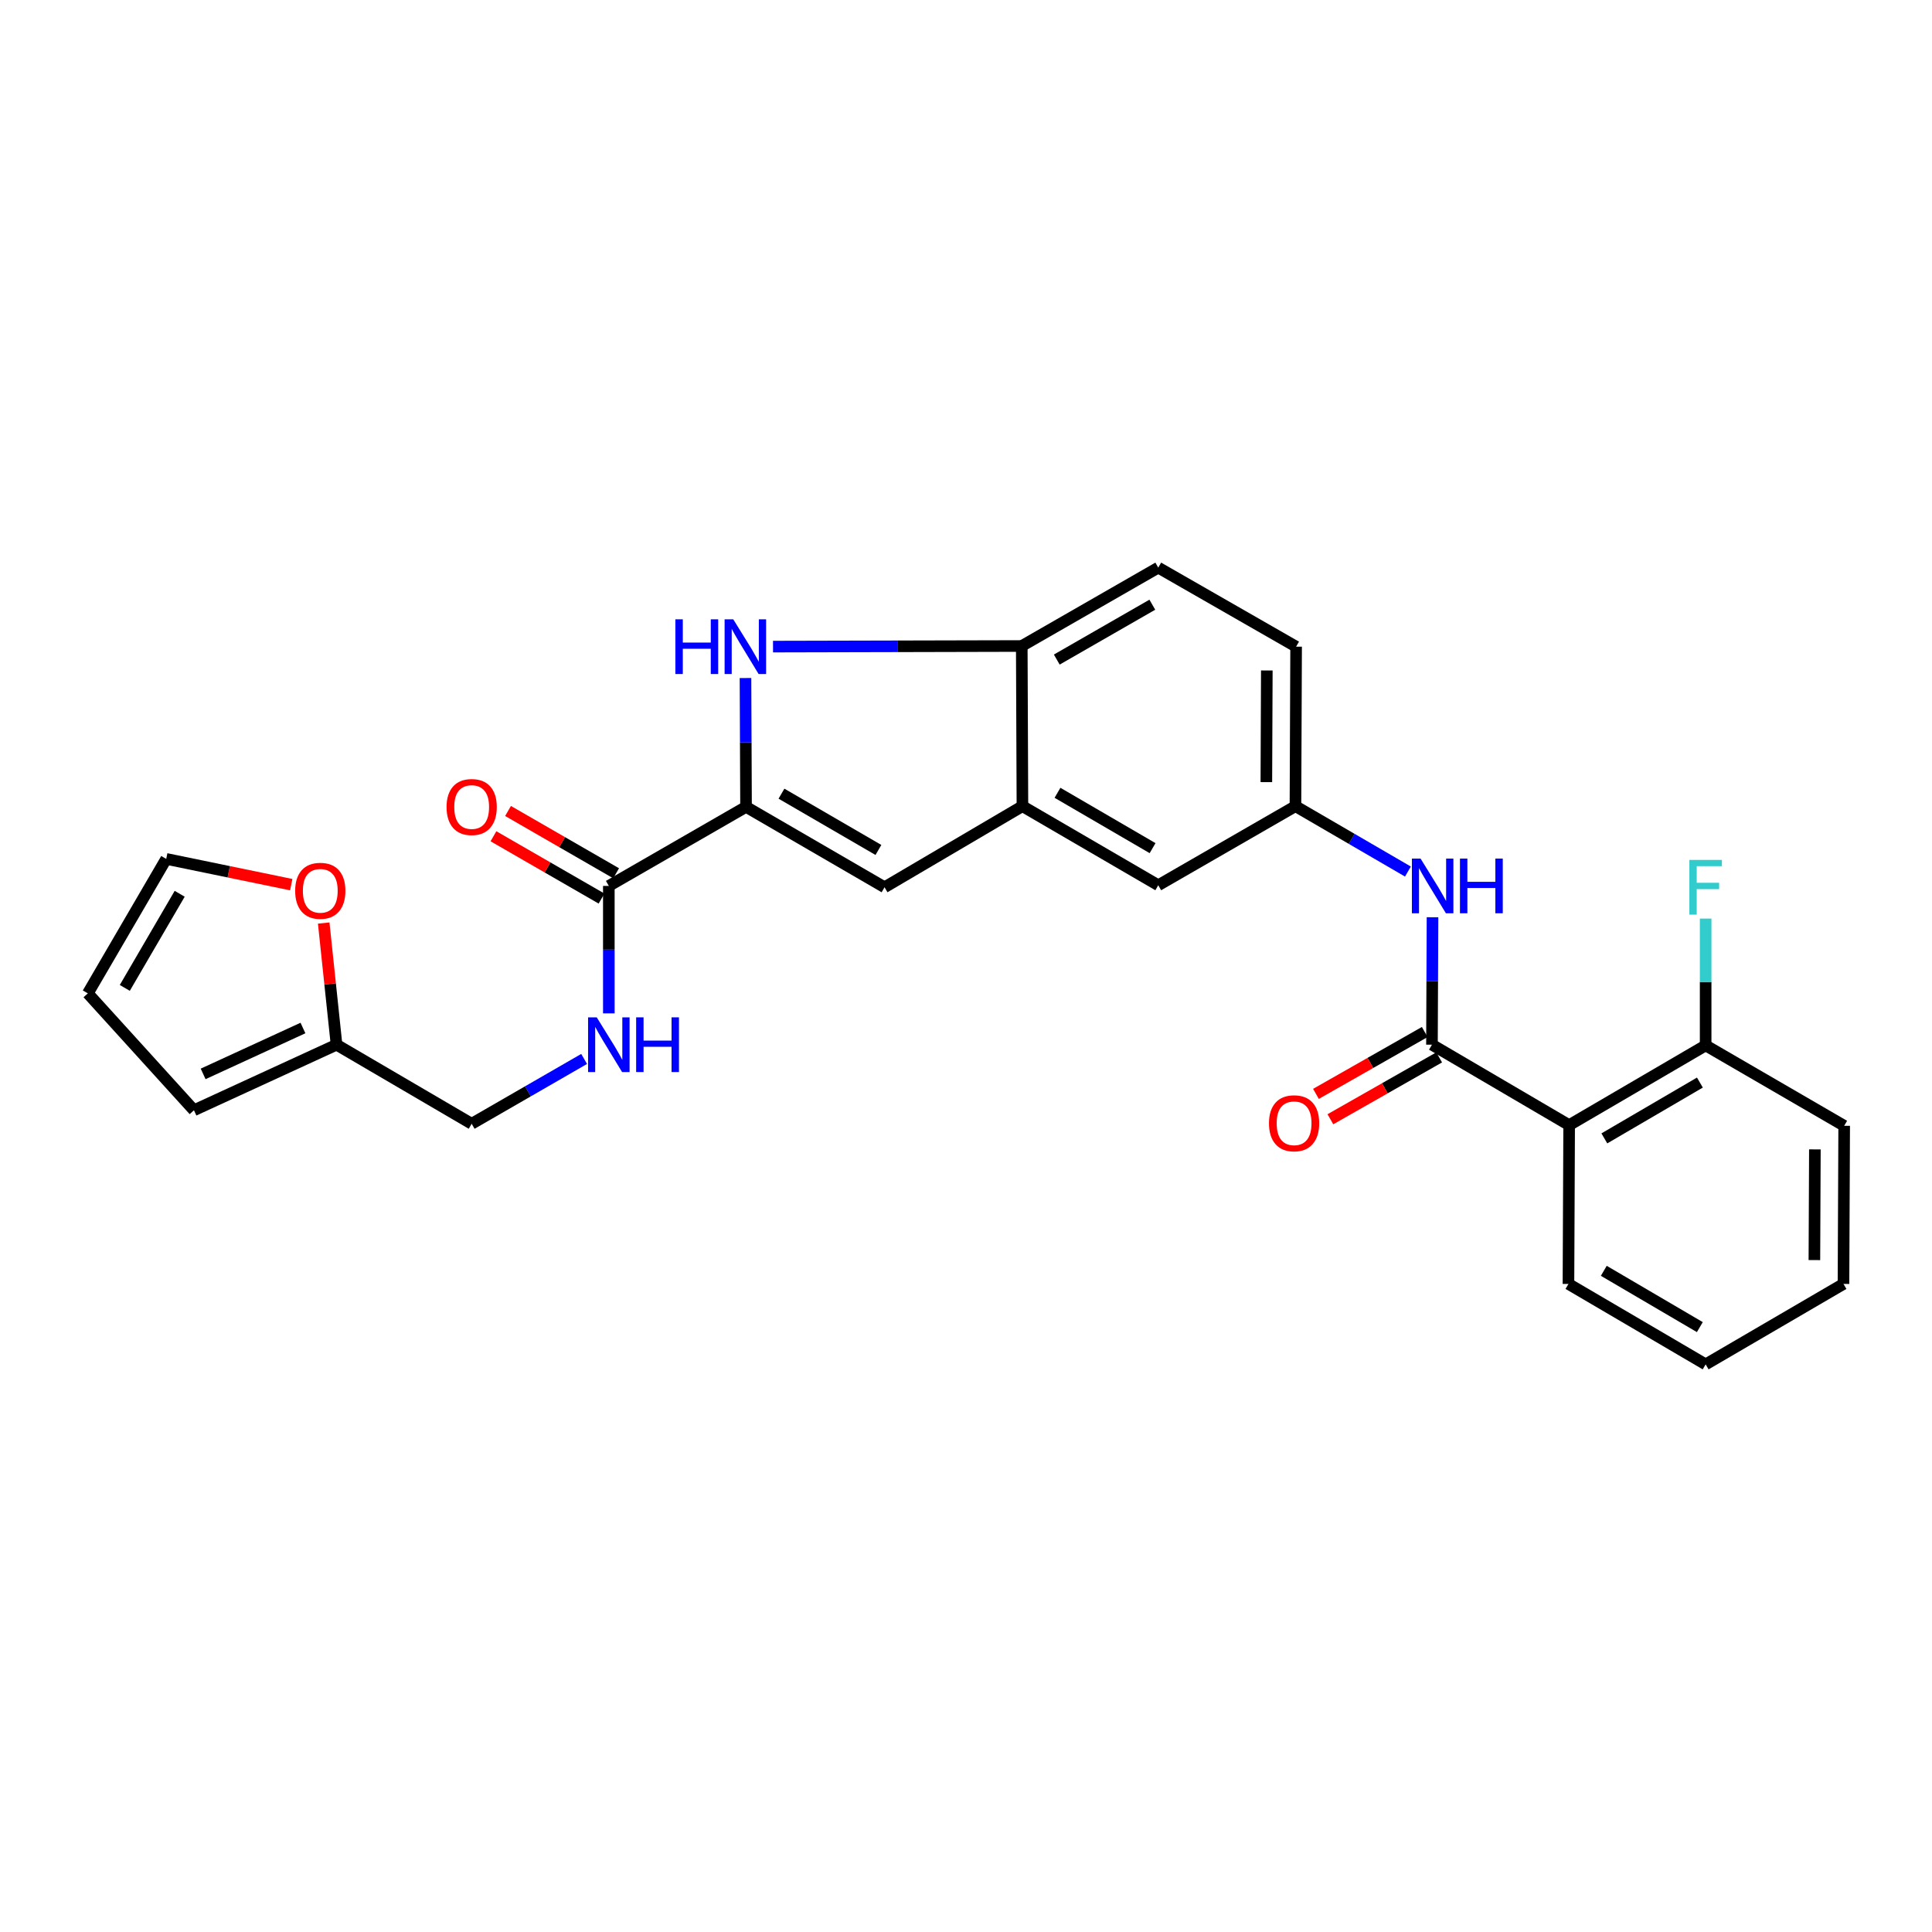<?xml version='1.0' encoding='iso-8859-1'?>
<svg version='1.1' baseProfile='full'
              xmlns='http://www.w3.org/2000/svg'
                      xmlns:rdkit='http://www.rdkit.org/xml'
                      xmlns:xlink='http://www.w3.org/1999/xlink'
                  xml:space='preserve'
width='1000px' height='1000px' viewBox='0 0 1000 1000'>
<!-- END OF HEADER -->
<rect style='opacity:1.0;fill:#FFFFFF;stroke:none' width='1000' height='1000' x='0' y='0'> </rect>
<path class='bond-0' d='M 386.147,417.631 L 386.006,384.29' style='fill:none;fill-rule:evenodd;stroke:#000000;stroke-width:6px;stroke-linecap:butt;stroke-linejoin:miter;stroke-opacity:1' />
<path class='bond-0' d='M 386.006,384.29 L 385.864,350.949' style='fill:none;fill-rule:evenodd;stroke:#0000FF;stroke-width:6px;stroke-linecap:butt;stroke-linejoin:miter;stroke-opacity:1' />
<path class='bond-3' d='M 386.147,417.631 L 457.837,459.248' style='fill:none;fill-rule:evenodd;stroke:#000000;stroke-width:6px;stroke-linecap:butt;stroke-linejoin:miter;stroke-opacity:1' />
<path class='bond-3' d='M 404.488,410.804 L 454.671,439.936' style='fill:none;fill-rule:evenodd;stroke:#000000;stroke-width:6px;stroke-linecap:butt;stroke-linejoin:miter;stroke-opacity:1' />
<path class='bond-4' d='M 386.147,417.631 L 315.129,458.551' style='fill:none;fill-rule:evenodd;stroke:#000000;stroke-width:6px;stroke-linecap:butt;stroke-linejoin:miter;stroke-opacity:1' />
<path class='bond-6' d='M 400.112,334.682 L 464.488,334.527' style='fill:none;fill-rule:evenodd;stroke:#0000FF;stroke-width:6px;stroke-linecap:butt;stroke-linejoin:miter;stroke-opacity:1' />
<path class='bond-6' d='M 464.488,334.527 L 528.864,334.372' style='fill:none;fill-rule:evenodd;stroke:#000000;stroke-width:6px;stroke-linecap:butt;stroke-linejoin:miter;stroke-opacity:1' />
<path class='bond-1' d='M 741.18,540.735 L 741.322,507.751' style='fill:none;fill-rule:evenodd;stroke:#000000;stroke-width:6px;stroke-linecap:butt;stroke-linejoin:miter;stroke-opacity:1' />
<path class='bond-1' d='M 741.322,507.751 L 741.463,474.766' style='fill:none;fill-rule:evenodd;stroke:#0000FF;stroke-width:6px;stroke-linecap:butt;stroke-linejoin:miter;stroke-opacity:1' />
<path class='bond-2' d='M 741.18,540.735 L 812.19,582.369' style='fill:none;fill-rule:evenodd;stroke:#000000;stroke-width:6px;stroke-linecap:butt;stroke-linejoin:miter;stroke-opacity:1' />
<path class='bond-14' d='M 737.445,534.167 L 709.29,550.179' style='fill:none;fill-rule:evenodd;stroke:#000000;stroke-width:6px;stroke-linecap:butt;stroke-linejoin:miter;stroke-opacity:1' />
<path class='bond-14' d='M 709.29,550.179 L 681.135,566.191' style='fill:none;fill-rule:evenodd;stroke:#FF0000;stroke-width:6px;stroke-linecap:butt;stroke-linejoin:miter;stroke-opacity:1' />
<path class='bond-14' d='M 744.915,547.304 L 716.76,563.315' style='fill:none;fill-rule:evenodd;stroke:#000000;stroke-width:6px;stroke-linecap:butt;stroke-linejoin:miter;stroke-opacity:1' />
<path class='bond-14' d='M 716.76,563.315 L 688.605,579.327' style='fill:none;fill-rule:evenodd;stroke:#FF0000;stroke-width:6px;stroke-linecap:butt;stroke-linejoin:miter;stroke-opacity:1' />
<path class='bond-11' d='M 812.19,582.369 L 882.839,541.096' style='fill:none;fill-rule:evenodd;stroke:#000000;stroke-width:6px;stroke-linecap:butt;stroke-linejoin:miter;stroke-opacity:1' />
<path class='bond-11' d='M 830.41,589.227 L 879.864,560.336' style='fill:none;fill-rule:evenodd;stroke:#000000;stroke-width:6px;stroke-linecap:butt;stroke-linejoin:miter;stroke-opacity:1' />
<path class='bond-23' d='M 812.19,582.369 L 811.829,664.562' style='fill:none;fill-rule:evenodd;stroke:#000000;stroke-width:6px;stroke-linecap:butt;stroke-linejoin:miter;stroke-opacity:1' />
<path class='bond-5' d='M 457.837,459.248 L 529.208,417.27' style='fill:none;fill-rule:evenodd;stroke:#000000;stroke-width:6px;stroke-linecap:butt;stroke-linejoin:miter;stroke-opacity:1' />
<path class='bond-8' d='M 315.129,458.551 L 315.129,491.536' style='fill:none;fill-rule:evenodd;stroke:#000000;stroke-width:6px;stroke-linecap:butt;stroke-linejoin:miter;stroke-opacity:1' />
<path class='bond-8' d='M 315.129,491.536 L 315.129,524.521' style='fill:none;fill-rule:evenodd;stroke:#0000FF;stroke-width:6px;stroke-linecap:butt;stroke-linejoin:miter;stroke-opacity:1' />
<path class='bond-15' d='M 318.903,452.005 L 290.93,435.881' style='fill:none;fill-rule:evenodd;stroke:#000000;stroke-width:6px;stroke-linecap:butt;stroke-linejoin:miter;stroke-opacity:1' />
<path class='bond-15' d='M 290.93,435.881 L 262.958,419.758' style='fill:none;fill-rule:evenodd;stroke:#FF0000;stroke-width:6px;stroke-linecap:butt;stroke-linejoin:miter;stroke-opacity:1' />
<path class='bond-15' d='M 311.356,465.097 L 283.384,448.974' style='fill:none;fill-rule:evenodd;stroke:#000000;stroke-width:6px;stroke-linecap:butt;stroke-linejoin:miter;stroke-opacity:1' />
<path class='bond-15' d='M 283.384,448.974 L 255.411,432.851' style='fill:none;fill-rule:evenodd;stroke:#FF0000;stroke-width:6px;stroke-linecap:butt;stroke-linejoin:miter;stroke-opacity:1' />
<path class='bond-12' d='M 529.208,417.27 L 599.513,458.198' style='fill:none;fill-rule:evenodd;stroke:#000000;stroke-width:6px;stroke-linecap:butt;stroke-linejoin:miter;stroke-opacity:1' />
<path class='bond-12' d='M 547.357,410.349 L 596.57,438.999' style='fill:none;fill-rule:evenodd;stroke:#000000;stroke-width:6px;stroke-linecap:butt;stroke-linejoin:miter;stroke-opacity:1' />
<path class='bond-27' d='M 529.208,417.27 L 528.864,334.372' style='fill:none;fill-rule:evenodd;stroke:#000000;stroke-width:6px;stroke-linecap:butt;stroke-linejoin:miter;stroke-opacity:1' />
<path class='bond-19' d='M 528.864,334.372 L 599.513,293.804' style='fill:none;fill-rule:evenodd;stroke:#000000;stroke-width:6px;stroke-linecap:butt;stroke-linejoin:miter;stroke-opacity:1' />
<path class='bond-19' d='M 546.987,341.392 L 596.441,312.995' style='fill:none;fill-rule:evenodd;stroke:#000000;stroke-width:6px;stroke-linecap:butt;stroke-linejoin:miter;stroke-opacity:1' />
<path class='bond-7' d='M 728.739,451.114 L 699.631,434.192' style='fill:none;fill-rule:evenodd;stroke:#0000FF;stroke-width:6px;stroke-linecap:butt;stroke-linejoin:miter;stroke-opacity:1' />
<path class='bond-7' d='M 699.631,434.192 L 670.523,417.27' style='fill:none;fill-rule:evenodd;stroke:#000000;stroke-width:6px;stroke-linecap:butt;stroke-linejoin:miter;stroke-opacity:1' />
<path class='bond-20' d='M 302.341,548.108 L 273.238,564.886' style='fill:none;fill-rule:evenodd;stroke:#0000FF;stroke-width:6px;stroke-linecap:butt;stroke-linejoin:miter;stroke-opacity:1' />
<path class='bond-20' d='M 273.238,564.886 L 244.136,581.664' style='fill:none;fill-rule:evenodd;stroke:#000000;stroke-width:6px;stroke-linecap:butt;stroke-linejoin:miter;stroke-opacity:1' />
<path class='bond-9' d='M 174.192,540.735 L 244.136,581.664' style='fill:none;fill-rule:evenodd;stroke:#000000;stroke-width:6px;stroke-linecap:butt;stroke-linejoin:miter;stroke-opacity:1' />
<path class='bond-10' d='M 174.192,540.735 L 170.871,509.247' style='fill:none;fill-rule:evenodd;stroke:#000000;stroke-width:6px;stroke-linecap:butt;stroke-linejoin:miter;stroke-opacity:1' />
<path class='bond-10' d='M 170.871,509.247 L 167.549,477.759' style='fill:none;fill-rule:evenodd;stroke:#FF0000;stroke-width:6px;stroke-linecap:butt;stroke-linejoin:miter;stroke-opacity:1' />
<path class='bond-16' d='M 174.192,540.735 L 100.387,574.67' style='fill:none;fill-rule:evenodd;stroke:#000000;stroke-width:6px;stroke-linecap:butt;stroke-linejoin:miter;stroke-opacity:1' />
<path class='bond-16' d='M 156.809,532.095 L 105.145,555.85' style='fill:none;fill-rule:evenodd;stroke:#000000;stroke-width:6px;stroke-linecap:butt;stroke-linejoin:miter;stroke-opacity:1' />
<path class='bond-17' d='M 150.745,457.896 L 118.392,451.23' style='fill:none;fill-rule:evenodd;stroke:#FF0000;stroke-width:6px;stroke-linecap:butt;stroke-linejoin:miter;stroke-opacity:1' />
<path class='bond-17' d='M 118.392,451.23 L 86.039,444.564' style='fill:none;fill-rule:evenodd;stroke:#000000;stroke-width:6px;stroke-linecap:butt;stroke-linejoin:miter;stroke-opacity:1' />
<path class='bond-22' d='M 882.839,541.096 L 882.839,508.275' style='fill:none;fill-rule:evenodd;stroke:#000000;stroke-width:6px;stroke-linecap:butt;stroke-linejoin:miter;stroke-opacity:1' />
<path class='bond-22' d='M 882.839,508.275 L 882.839,475.454' style='fill:none;fill-rule:evenodd;stroke:#33CCCC;stroke-width:6px;stroke-linecap:butt;stroke-linejoin:miter;stroke-opacity:1' />
<path class='bond-24' d='M 882.839,541.096 L 954.545,582.713' style='fill:none;fill-rule:evenodd;stroke:#000000;stroke-width:6px;stroke-linecap:butt;stroke-linejoin:miter;stroke-opacity:1' />
<path class='bond-13' d='M 599.513,458.198 L 670.523,417.27' style='fill:none;fill-rule:evenodd;stroke:#000000;stroke-width:6px;stroke-linecap:butt;stroke-linejoin:miter;stroke-opacity:1' />
<path class='bond-28' d='M 670.523,417.27 L 670.867,334.716' style='fill:none;fill-rule:evenodd;stroke:#000000;stroke-width:6px;stroke-linecap:butt;stroke-linejoin:miter;stroke-opacity:1' />
<path class='bond-28' d='M 655.462,404.824 L 655.703,347.036' style='fill:none;fill-rule:evenodd;stroke:#000000;stroke-width:6px;stroke-linecap:butt;stroke-linejoin:miter;stroke-opacity:1' />
<path class='bond-18' d='M 100.387,574.67 L 45.455,514.163' style='fill:none;fill-rule:evenodd;stroke:#000000;stroke-width:6px;stroke-linecap:butt;stroke-linejoin:miter;stroke-opacity:1' />
<path class='bond-29' d='M 86.039,444.564 L 45.455,514.163' style='fill:none;fill-rule:evenodd;stroke:#000000;stroke-width:6px;stroke-linecap:butt;stroke-linejoin:miter;stroke-opacity:1' />
<path class='bond-29' d='M 93.006,462.616 L 64.597,511.336' style='fill:none;fill-rule:evenodd;stroke:#000000;stroke-width:6px;stroke-linecap:butt;stroke-linejoin:miter;stroke-opacity:1' />
<path class='bond-21' d='M 599.513,293.804 L 670.867,334.716' style='fill:none;fill-rule:evenodd;stroke:#000000;stroke-width:6px;stroke-linecap:butt;stroke-linejoin:miter;stroke-opacity:1' />
<path class='bond-25' d='M 811.829,664.562 L 882.839,706.196' style='fill:none;fill-rule:evenodd;stroke:#000000;stroke-width:6px;stroke-linecap:butt;stroke-linejoin:miter;stroke-opacity:1' />
<path class='bond-25' d='M 830.124,657.77 L 879.831,686.914' style='fill:none;fill-rule:evenodd;stroke:#000000;stroke-width:6px;stroke-linecap:butt;stroke-linejoin:miter;stroke-opacity:1' />
<path class='bond-30' d='M 954.545,582.713 L 954.184,664.562' style='fill:none;fill-rule:evenodd;stroke:#000000;stroke-width:6px;stroke-linecap:butt;stroke-linejoin:miter;stroke-opacity:1' />
<path class='bond-30' d='M 939.379,594.924 L 939.127,652.218' style='fill:none;fill-rule:evenodd;stroke:#000000;stroke-width:6px;stroke-linecap:butt;stroke-linejoin:miter;stroke-opacity:1' />
<path class='bond-26' d='M 882.839,706.196 L 954.184,664.562' style='fill:none;fill-rule:evenodd;stroke:#000000;stroke-width:6px;stroke-linecap:butt;stroke-linejoin:miter;stroke-opacity:1' />
<path  class='atom-1' d='M 349.575 320.556
L 353.415 320.556
L 353.415 332.596
L 367.895 332.596
L 367.895 320.556
L 371.735 320.556
L 371.735 348.876
L 367.895 348.876
L 367.895 335.796
L 353.415 335.796
L 353.415 348.876
L 349.575 348.876
L 349.575 320.556
' fill='#0000FF'/>
<path  class='atom-1' d='M 379.535 320.556
L 388.815 335.556
Q 389.735 337.036, 391.215 339.716
Q 392.695 342.396, 392.775 342.556
L 392.775 320.556
L 396.535 320.556
L 396.535 348.876
L 392.655 348.876
L 382.695 332.476
Q 381.535 330.556, 380.295 328.356
Q 379.095 326.156, 378.735 325.476
L 378.735 348.876
L 375.055 348.876
L 375.055 320.556
L 379.535 320.556
' fill='#0000FF'/>
<path  class='atom-8' d='M 735.273 444.391
L 744.553 459.391
Q 745.473 460.871, 746.953 463.551
Q 748.433 466.231, 748.513 466.391
L 748.513 444.391
L 752.273 444.391
L 752.273 472.711
L 748.393 472.711
L 738.433 456.311
Q 737.273 454.391, 736.033 452.191
Q 734.833 449.991, 734.473 449.311
L 734.473 472.711
L 730.793 472.711
L 730.793 444.391
L 735.273 444.391
' fill='#0000FF'/>
<path  class='atom-8' d='M 755.673 444.391
L 759.513 444.391
L 759.513 456.431
L 773.993 456.431
L 773.993 444.391
L 777.833 444.391
L 777.833 472.711
L 773.993 472.711
L 773.993 459.631
L 759.513 459.631
L 759.513 472.711
L 755.673 472.711
L 755.673 444.391
' fill='#0000FF'/>
<path  class='atom-9' d='M 308.869 526.575
L 318.149 541.575
Q 319.069 543.055, 320.549 545.735
Q 322.029 548.415, 322.109 548.575
L 322.109 526.575
L 325.869 526.575
L 325.869 554.895
L 321.989 554.895
L 312.029 538.495
Q 310.869 536.575, 309.629 534.375
Q 308.429 532.175, 308.069 531.495
L 308.069 554.895
L 304.389 554.895
L 304.389 526.575
L 308.869 526.575
' fill='#0000FF'/>
<path  class='atom-9' d='M 329.269 526.575
L 333.109 526.575
L 333.109 538.615
L 347.589 538.615
L 347.589 526.575
L 351.429 526.575
L 351.429 554.895
L 347.589 554.895
L 347.589 541.815
L 333.109 541.815
L 333.109 554.895
L 329.269 554.895
L 329.269 526.575
' fill='#0000FF'/>
<path  class='atom-11' d='M 152.78 461.074
Q 152.78 454.274, 156.14 450.474
Q 159.5 446.674, 165.78 446.674
Q 172.06 446.674, 175.42 450.474
Q 178.78 454.274, 178.78 461.074
Q 178.78 467.954, 175.38 471.874
Q 171.98 475.754, 165.78 475.754
Q 159.54 475.754, 156.14 471.874
Q 152.78 467.994, 152.78 461.074
M 165.78 472.554
Q 170.1 472.554, 172.42 469.674
Q 174.78 466.754, 174.78 461.074
Q 174.78 455.514, 172.42 452.714
Q 170.1 449.874, 165.78 449.874
Q 161.46 449.874, 159.1 452.674
Q 156.78 455.474, 156.78 461.074
Q 156.78 466.794, 159.1 469.674
Q 161.46 472.554, 165.78 472.554
' fill='#FF0000'/>
<path  class='atom-15' d='M 656.818 581.4
Q 656.818 574.6, 660.178 570.8
Q 663.538 567, 669.818 567
Q 676.098 567, 679.458 570.8
Q 682.818 574.6, 682.818 581.4
Q 682.818 588.28, 679.418 592.2
Q 676.018 596.08, 669.818 596.08
Q 663.578 596.08, 660.178 592.2
Q 656.818 588.32, 656.818 581.4
M 669.818 592.88
Q 674.138 592.88, 676.458 590
Q 678.818 587.08, 678.818 581.4
Q 678.818 575.84, 676.458 573.04
Q 674.138 570.2, 669.818 570.2
Q 665.498 570.2, 663.138 573
Q 660.818 575.8, 660.818 581.4
Q 660.818 587.12, 663.138 590
Q 665.498 592.88, 669.818 592.88
' fill='#FF0000'/>
<path  class='atom-16' d='M 231.136 417.711
Q 231.136 410.911, 234.496 407.111
Q 237.856 403.311, 244.136 403.311
Q 250.416 403.311, 253.776 407.111
Q 257.136 410.911, 257.136 417.711
Q 257.136 424.591, 253.736 428.511
Q 250.336 432.391, 244.136 432.391
Q 237.896 432.391, 234.496 428.511
Q 231.136 424.631, 231.136 417.711
M 244.136 429.191
Q 248.456 429.191, 250.776 426.311
Q 253.136 423.391, 253.136 417.711
Q 253.136 412.151, 250.776 409.351
Q 248.456 406.511, 244.136 406.511
Q 239.816 406.511, 237.456 409.311
Q 235.136 412.111, 235.136 417.711
Q 235.136 423.431, 237.456 426.311
Q 239.816 429.191, 244.136 429.191
' fill='#FF0000'/>
<path  class='atom-23' d='M 874.419 445.088
L 891.259 445.088
L 891.259 448.328
L 878.219 448.328
L 878.219 456.928
L 889.819 456.928
L 889.819 460.208
L 878.219 460.208
L 878.219 473.408
L 874.419 473.408
L 874.419 445.088
' fill='#33CCCC'/>
</svg>
